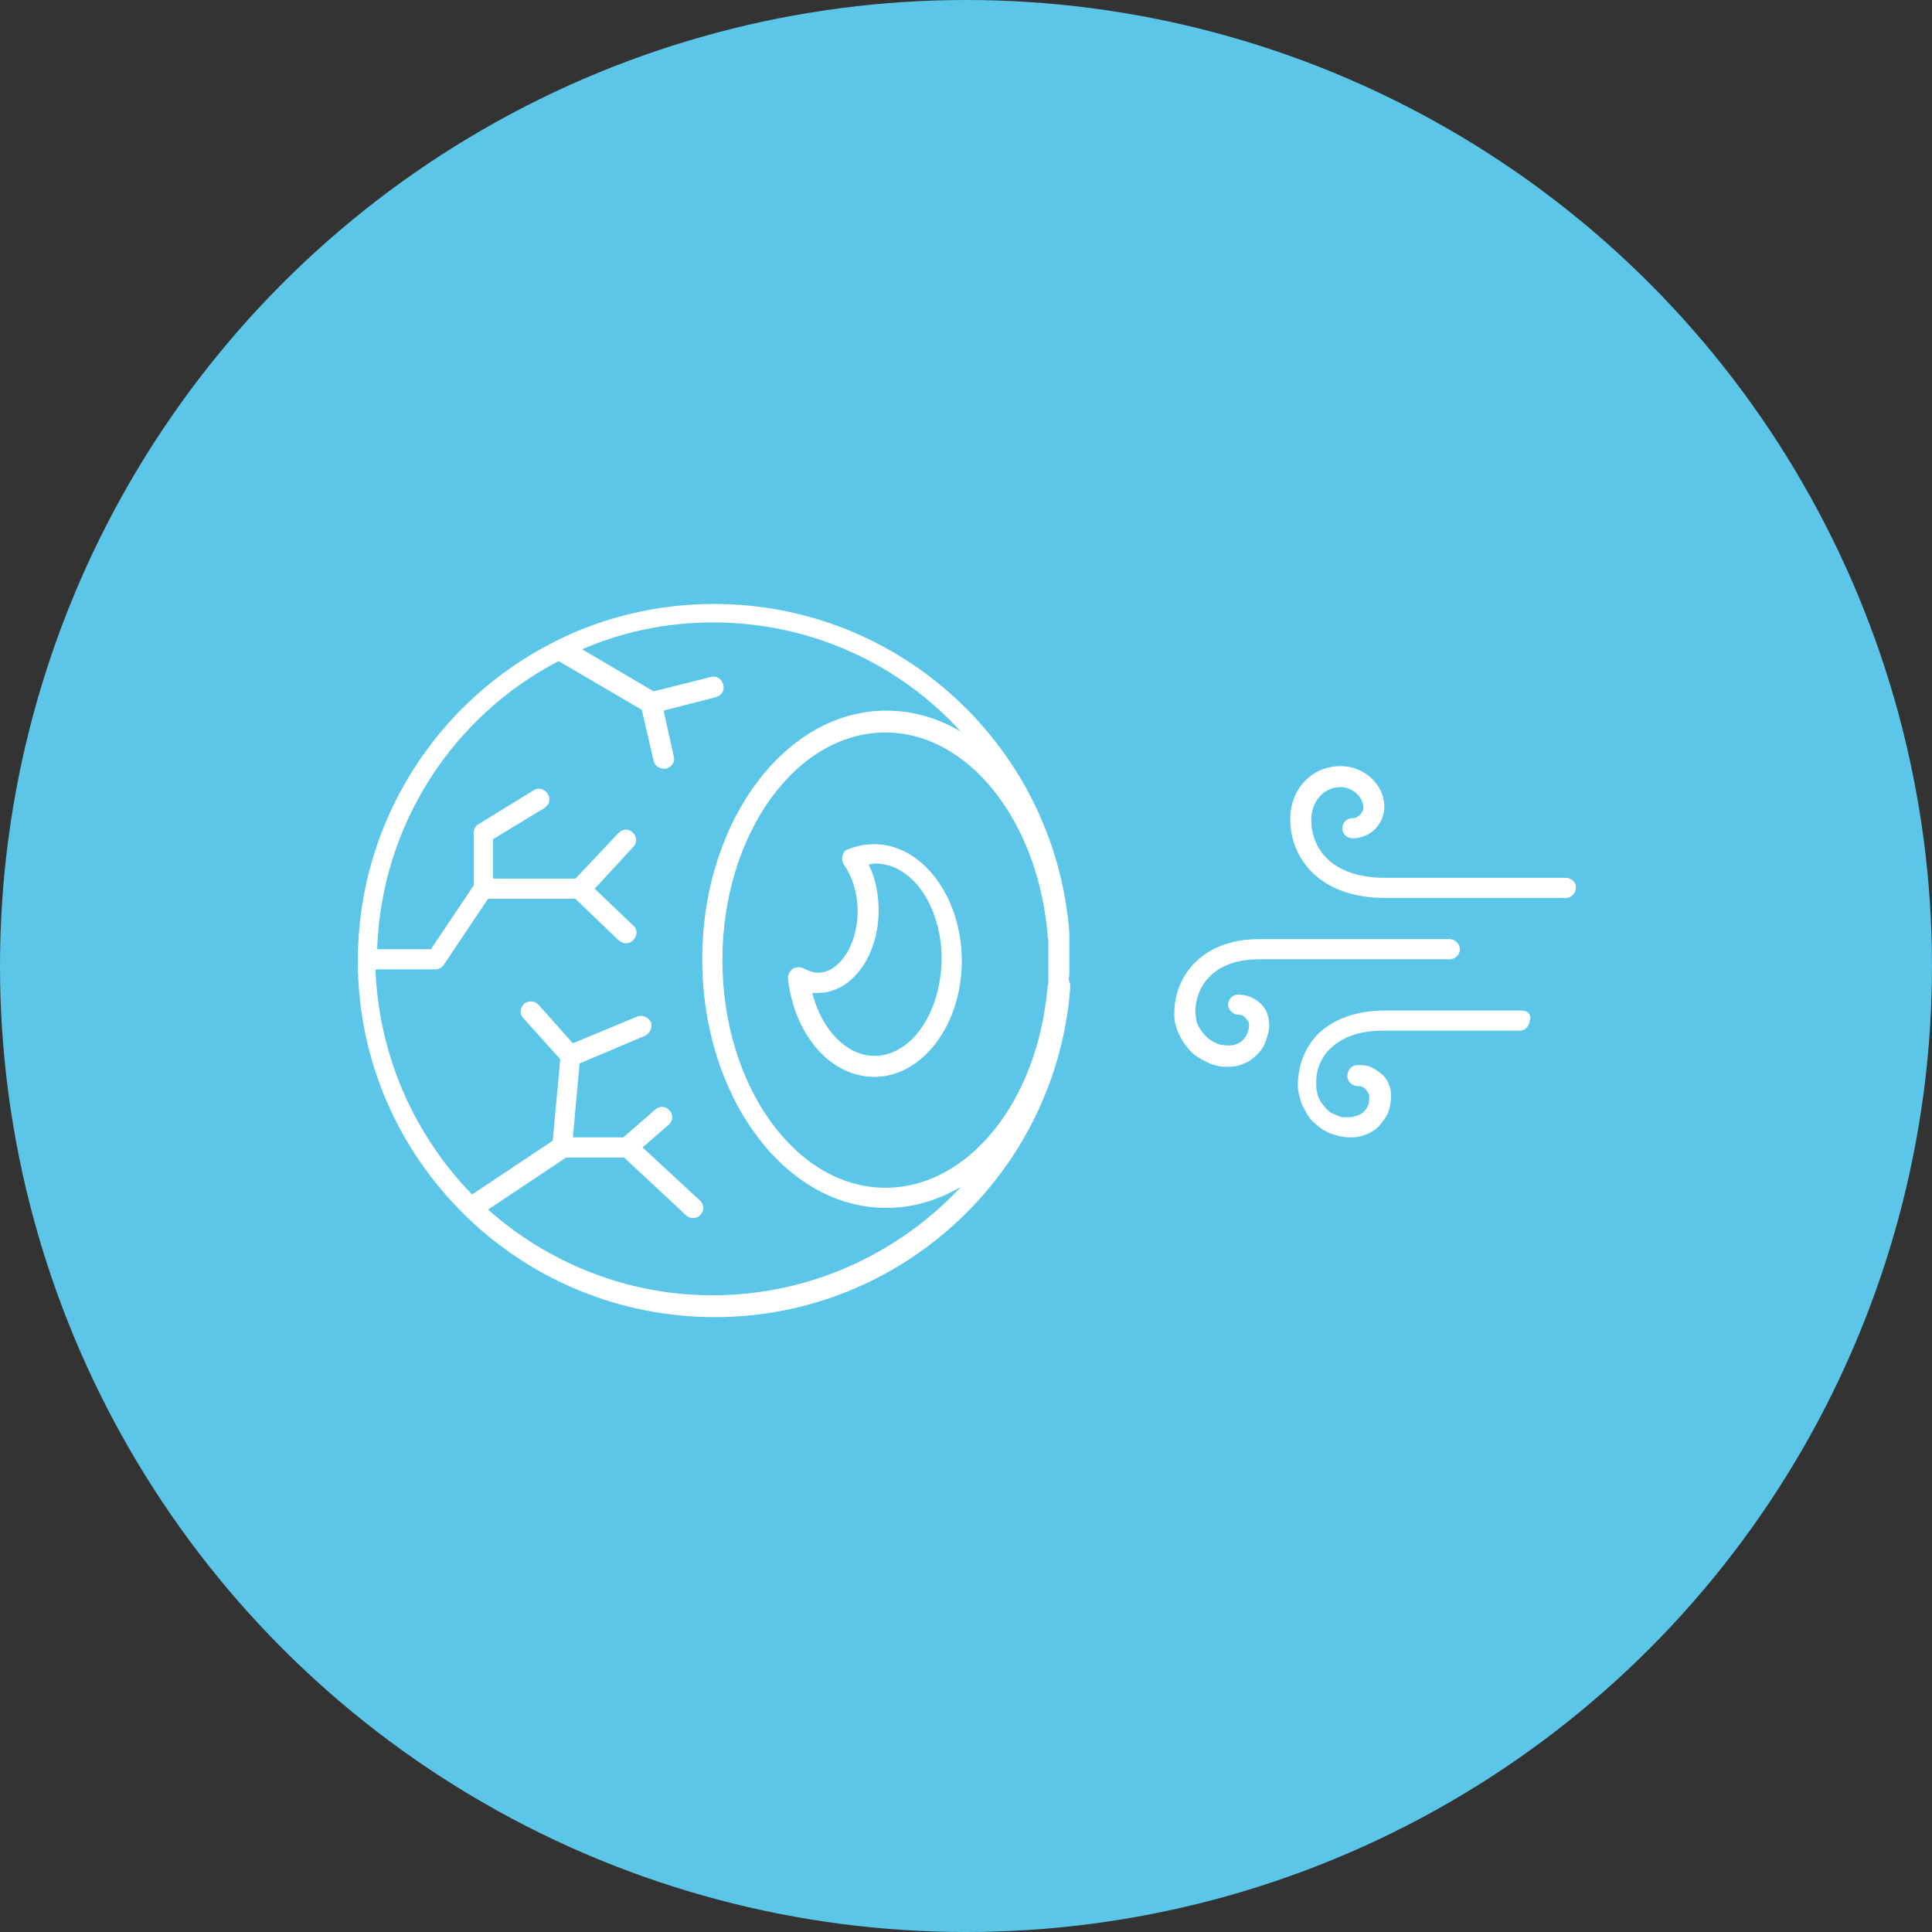 <?xml version="1.0" encoding="utf-8"?>
<!-- Generator: Adobe Illustrator 26.0.1, SVG Export Plug-In . SVG Version: 6.00 Build 0)  -->
<!DOCTYPE svg PUBLIC "-//W3C//DTD SVG 1.1//EN" "http://www.w3.org/Graphics/SVG/1.1/DTD/svg11.dtd">
<svg version="1.1" id="Warstwa_1" xmlns:x="http://ns.adobe.com/Extensibility/1.0/" xmlns:i="http://ns.adobe.com/AdobeIllustrator/10.0/" xmlns:graph="http://ns.adobe.com/Graphs/1.0/"
	 xmlns="http://www.w3.org/2000/svg" xmlns:xlink="http://www.w3.org/1999/xlink" x="0px" y="0px" viewBox="0 0 230 230"
	 style="enable-background:new 0 0 230 230;" xml:space="preserve">
<rect x="0" y="0" width="230" height="230" fill="#333333" stroke="none"/>
<style type="text/css">
	.st0{fill:#72CE98;}
	.st1{fill:#FFFFFF;}
	.st2{fill:#009AA6;}
	.st3{fill:#5BC6E8;}
	.st4{fill:#FFB91D;}
</style>
<g>
	<g>
		<circle class="st3" cx="115" cy="115" r="115"/>
	</g>
	<g>
		<path class="st1" d="M186.4,104.5h-21.5c-6.5,0-8.8-3.6-8.8-6.9c0-2.2,1.5-3.9,3.5-3.9c1.4,0,2.7,1.2,2.7,2.4c0,0.2,0,0.3-0.1,0.5
			c-0.1,0.2-0.2,0.3-0.3,0.4c-0.1,0.1-0.3,0.2-0.4,0.3c-0.2,0.1-0.3,0.1-0.5,0.1c-0.7,0-1.2,0.6-1.2,1.2c0,0.7,0.6,1.2,1.2,1.2
			c0.5,0,1-0.1,1.5-0.3c0.5-0.2,0.9-0.5,1.2-0.8c0.4-0.4,0.6-0.8,0.8-1.2c0.2-0.5,0.3-1,0.3-1.5c0-2.6-2.4-4.8-5.2-4.8
			c-3.4,0-6,2.7-6,6.3c0,4.7,3.5,9.4,11.3,9.4h21.5c0.7,0,1.2-0.6,1.2-1.2C187.7,105.1,187.1,104.5,186.4,104.5z"/>
		<path class="st1" d="M150.1,119.5c-0.4-0.4-0.8-0.6-1.2-0.8c-0.5-0.2-1-0.3-1.5-0.3c-0.7,0-1.2,0.6-1.2,1.2s0.6,1.2,1.2,1.2
			c0.2,0,0.3,0,0.5,0.1c0.2,0.1,0.3,0.2,0.4,0.3c0.1,0.1,0.2,0.3,0.3,0.4c0.1,0.2,0.1,0.3,0.1,0.5c0,0.3-0.1,0.6-0.2,0.9
			c-0.1,0.3-0.3,0.5-0.5,0.8c-0.2,0.2-0.5,0.4-0.8,0.5c-0.5,0.2-1.1,0.2-1.7,0.1c-0.2,0-0.5-0.1-0.7-0.2c-0.2-0.1-0.5-0.2-0.7-0.4
			c-0.2-0.1-0.4-0.3-0.6-0.5c-0.2-0.2-0.3-0.4-0.5-0.6c-0.1-0.2-0.3-0.4-0.4-0.7c-0.1-0.2-0.2-0.5-0.2-0.7c0-0.2-0.1-0.5-0.1-0.8
			c0-2.9,2-6.3,7.6-6.3h22.7c0.7,0,1.2-0.6,1.2-1.2s-0.6-1.2-1.2-1.2h-22.7c-6.9,0-10.1,4.5-10.1,8.8c0,0.4,0,0.8,0.1,1.2
			c0.1,0.4,0.2,0.8,0.4,1.2c0.2,0.4,0.4,0.8,0.6,1.1c0.2,0.3,0.5,0.7,0.8,1c0.3,0.3,0.6,0.6,1,0.8c0.3,0.2,0.7,0.4,1.1,0.6
			c0.4,0.2,0.8,0.3,1.2,0.4c0.4,0.1,0.8,0.1,1.2,0.1c0.6,0,1.3-0.1,1.9-0.4c0.6-0.2,1.1-0.6,1.6-1.1c0.5-0.5,0.8-1,1-1.6
			c0.2-0.6,0.4-1.2,0.4-1.9c0-0.5-0.1-1-0.3-1.5C150.7,120.2,150.4,119.8,150.1,119.5z"/>
		<path class="st1" d="M181.2,120.3h-16.3c-3.4,0-6.2,1-8.1,2.9c-1.5,1.6-2.3,3.7-2.3,6.1c0,0.4,0.1,0.8,0.2,1.2
			c0.1,0.4,0.2,0.8,0.4,1.2c0.2,0.4,0.4,0.7,0.6,1.1c0.2,0.3,0.5,0.7,0.8,0.9c0.3,0.3,0.6,0.5,1,0.8c0.4,0.2,0.7,0.4,1.1,0.5
			c0.4,0.1,0.8,0.3,1.2,0.3c0.3,0.1,0.7,0.1,1,0.1c0.1,0,0.1,0,0.2,0c0.6,0,1.3-0.2,1.8-0.4c0.6-0.3,1.1-0.6,1.5-1.1
			c0.4-0.5,0.8-1,1-1.6c0.2-0.6,0.3-1.2,0.3-1.9c0-0.5-0.1-1-0.3-1.4c-0.2-0.5-0.5-0.9-0.9-1.2c-0.4-0.3-0.8-0.6-1.3-0.8
			c-0.5-0.2-1-0.2-1.5-0.2c-0.7,0-1.2,0.6-1.2,1.3c0,0.7,0.6,1.2,1.3,1.2c0.2,0,0.3,0,0.5,0.1c0.2,0.1,0.3,0.2,0.4,0.3
			c0.1,0.1,0.2,0.3,0.3,0.4c0.1,0.2,0.1,0.3,0.1,0.5c0,0.3,0,0.6-0.1,0.9c-0.1,0.3-0.3,0.6-0.5,0.8c-0.2,0.2-0.5,0.4-0.8,0.5
			c-0.3,0.1-0.6,0.2-0.9,0.2c-0.3,0-0.5,0-0.8,0c-0.2,0-0.5-0.1-0.7-0.2c-0.2-0.1-0.5-0.2-0.7-0.3c-0.2-0.1-0.4-0.3-0.6-0.5
			c-0.2-0.2-0.3-0.4-0.5-0.6c-0.1-0.2-0.3-0.4-0.4-0.7c-0.1-0.2-0.2-0.5-0.2-0.7c-0.1-0.2-0.1-0.5-0.1-0.8c-0.1-1.7,0.5-3.2,1.6-4.3
			c1.4-1.4,3.5-2.2,6.3-2.2h16.3c0.7,0,1.2-0.6,1.2-1.2C182.4,120.9,181.9,120.3,181.2,120.3z"/>
		<path class="st1" d="M127.3,116.1c0-0.6,0-1.2,0-1.8s0-1.2,0-1.8c0-0.3,0-0.6,0-0.9c0-0.2,0-0.4,0-0.6
			c-1.7-21.9-20-39.1-42.3-39.1c-6.8,0-13.3,1.6-19,4.5c0,0,0,0,0,0c-13.9,7-23.4,21.4-23.4,38c0,11.9,4.9,22.6,12.8,30.3
			c0.1,0.1,0.2,0.2,0.3,0.3c7.6,7.3,18,11.8,29.4,11.8c22.3,0,40.6-17.3,42.3-39.1c0-0.2,0-0.4,0-0.6
			C127.2,116.7,127.2,116.4,127.3,116.1z M124.8,116c0,0.3,0,0.5,0,0.8c0,0.2,0,0.5-0.1,0.7c-1.1,13.4-9.3,23.9-19.3,23.9
			c-10.7,0-19.4-12.2-19.4-27.1s8.7-27.1,19.4-27.1c9.9,0,18.1,10.5,19.3,23.9c0,0.2,0,0.5,0.1,0.7c0,0.2,0,0.5,0,0.8
			c0,0.6,0,1.2,0,1.7C124.8,114.8,124.8,115.4,124.8,116z M84.8,154.2c-10.2,0-19.6-3.9-26.7-10.2l9.3-6.2h6.9l7.4,6.9
			c0.2,0.2,0.5,0.3,0.8,0.3c0.3,0,0.7-0.1,0.9-0.4c0.5-0.5,0.4-1.3-0.1-1.7l-6.8-6.3l3.1-2.7c0.5-0.4,0.6-1.2,0.1-1.7
			c-0.4-0.5-1.2-0.6-1.7-0.1l-3.8,3.3h-6l0.8-8.8l7.8-3.3c0.6-0.3,0.9-1,0.7-1.6c-0.3-0.6-1-0.9-1.6-0.7l-7.7,3.2l-4.1-4.6
			c-0.5-0.5-1.2-0.5-1.7-0.1c-0.5,0.5-0.6,1.2-0.1,1.7l4.4,4.9l-0.9,9.7l-9.6,6.4c-6.8-7-11.1-16.4-11.5-26.8h7.1
			c0.4,0,0.8-0.2,1-0.5l5.3-7.9h10.4l5.1,4.9c0.2,0.2,0.6,0.4,0.9,0.4c0.3,0,0.6-0.1,0.9-0.4c0.5-0.5,0.5-1.3,0-1.7l-4.6-4.4l4.6-5
			c0.5-0.5,0.4-1.3-0.1-1.7c-0.5-0.5-1.3-0.4-1.7,0.1l-5.1,5.4h-9.8v-4.7l6.1-3.7c0.6-0.4,0.8-1.1,0.4-1.7c-0.4-0.6-1.1-0.8-1.7-0.4
			L57,98.1c-0.4,0.2-0.6,0.6-0.6,1.1v6.2l-5.1,7.6h-6.4c0.5-14.9,9.1-27.8,21.6-34.3l9.9,5.8l1.4,6c0.1,0.6,0.6,1,1.2,1
			c0.1,0,0.2,0,0.3,0c0.7-0.2,1.1-0.8,0.9-1.5L79,84.6l6.2-1.6c0.7-0.2,1.1-0.8,0.9-1.5c-0.2-0.7-0.8-1.1-1.5-0.9l-6.8,1.7l-8.5-5
			c4.8-2.1,10.1-3.2,15.6-3.2c11.7,0,22.2,5,29.5,13c-2.7-1.6-5.7-2.5-8.9-2.5c-12.1,0-21.9,13.3-21.9,29.6s9.8,29.6,21.9,29.6
			c3.2,0,6.1-0.9,8.9-2.5C107,149.2,96.5,154.2,84.8,154.2z"/>
		<path class="st1" d="M104.1,100.5c-1.1,0-2.1,0.2-3.1,0.6c-0.4,0.1-0.6,0.4-0.7,0.8c-0.1,0.4,0,0.8,0.2,1.1c1,1.4,1.6,3.4,1.6,5.5
			c0,4-2.2,7.3-4.7,7.3c-0.6,0-1.1-0.2-1.7-0.5c-0.4-0.2-0.9-0.2-1.3,0c-0.4,0.3-0.6,0.7-0.6,1.2c0.8,6.8,5.1,11.7,10.3,11.7
			c5.7,0,10.4-6.2,10.4-13.8S109.8,100.5,104.1,100.5z M104.1,125.7c-3.3,0-6.3-3.1-7.4-7.5c0.2,0,0.5,0,0.7,0c4,0,7.2-4.4,7.2-9.8
			c0-2-0.4-3.9-1.2-5.5c0.3,0,0.5-0.1,0.8-0.1c4.4,0,7.9,5.1,7.9,11.4C112,120.6,108.5,125.7,104.1,125.7z"/>
	</g>
</g>
</svg>
